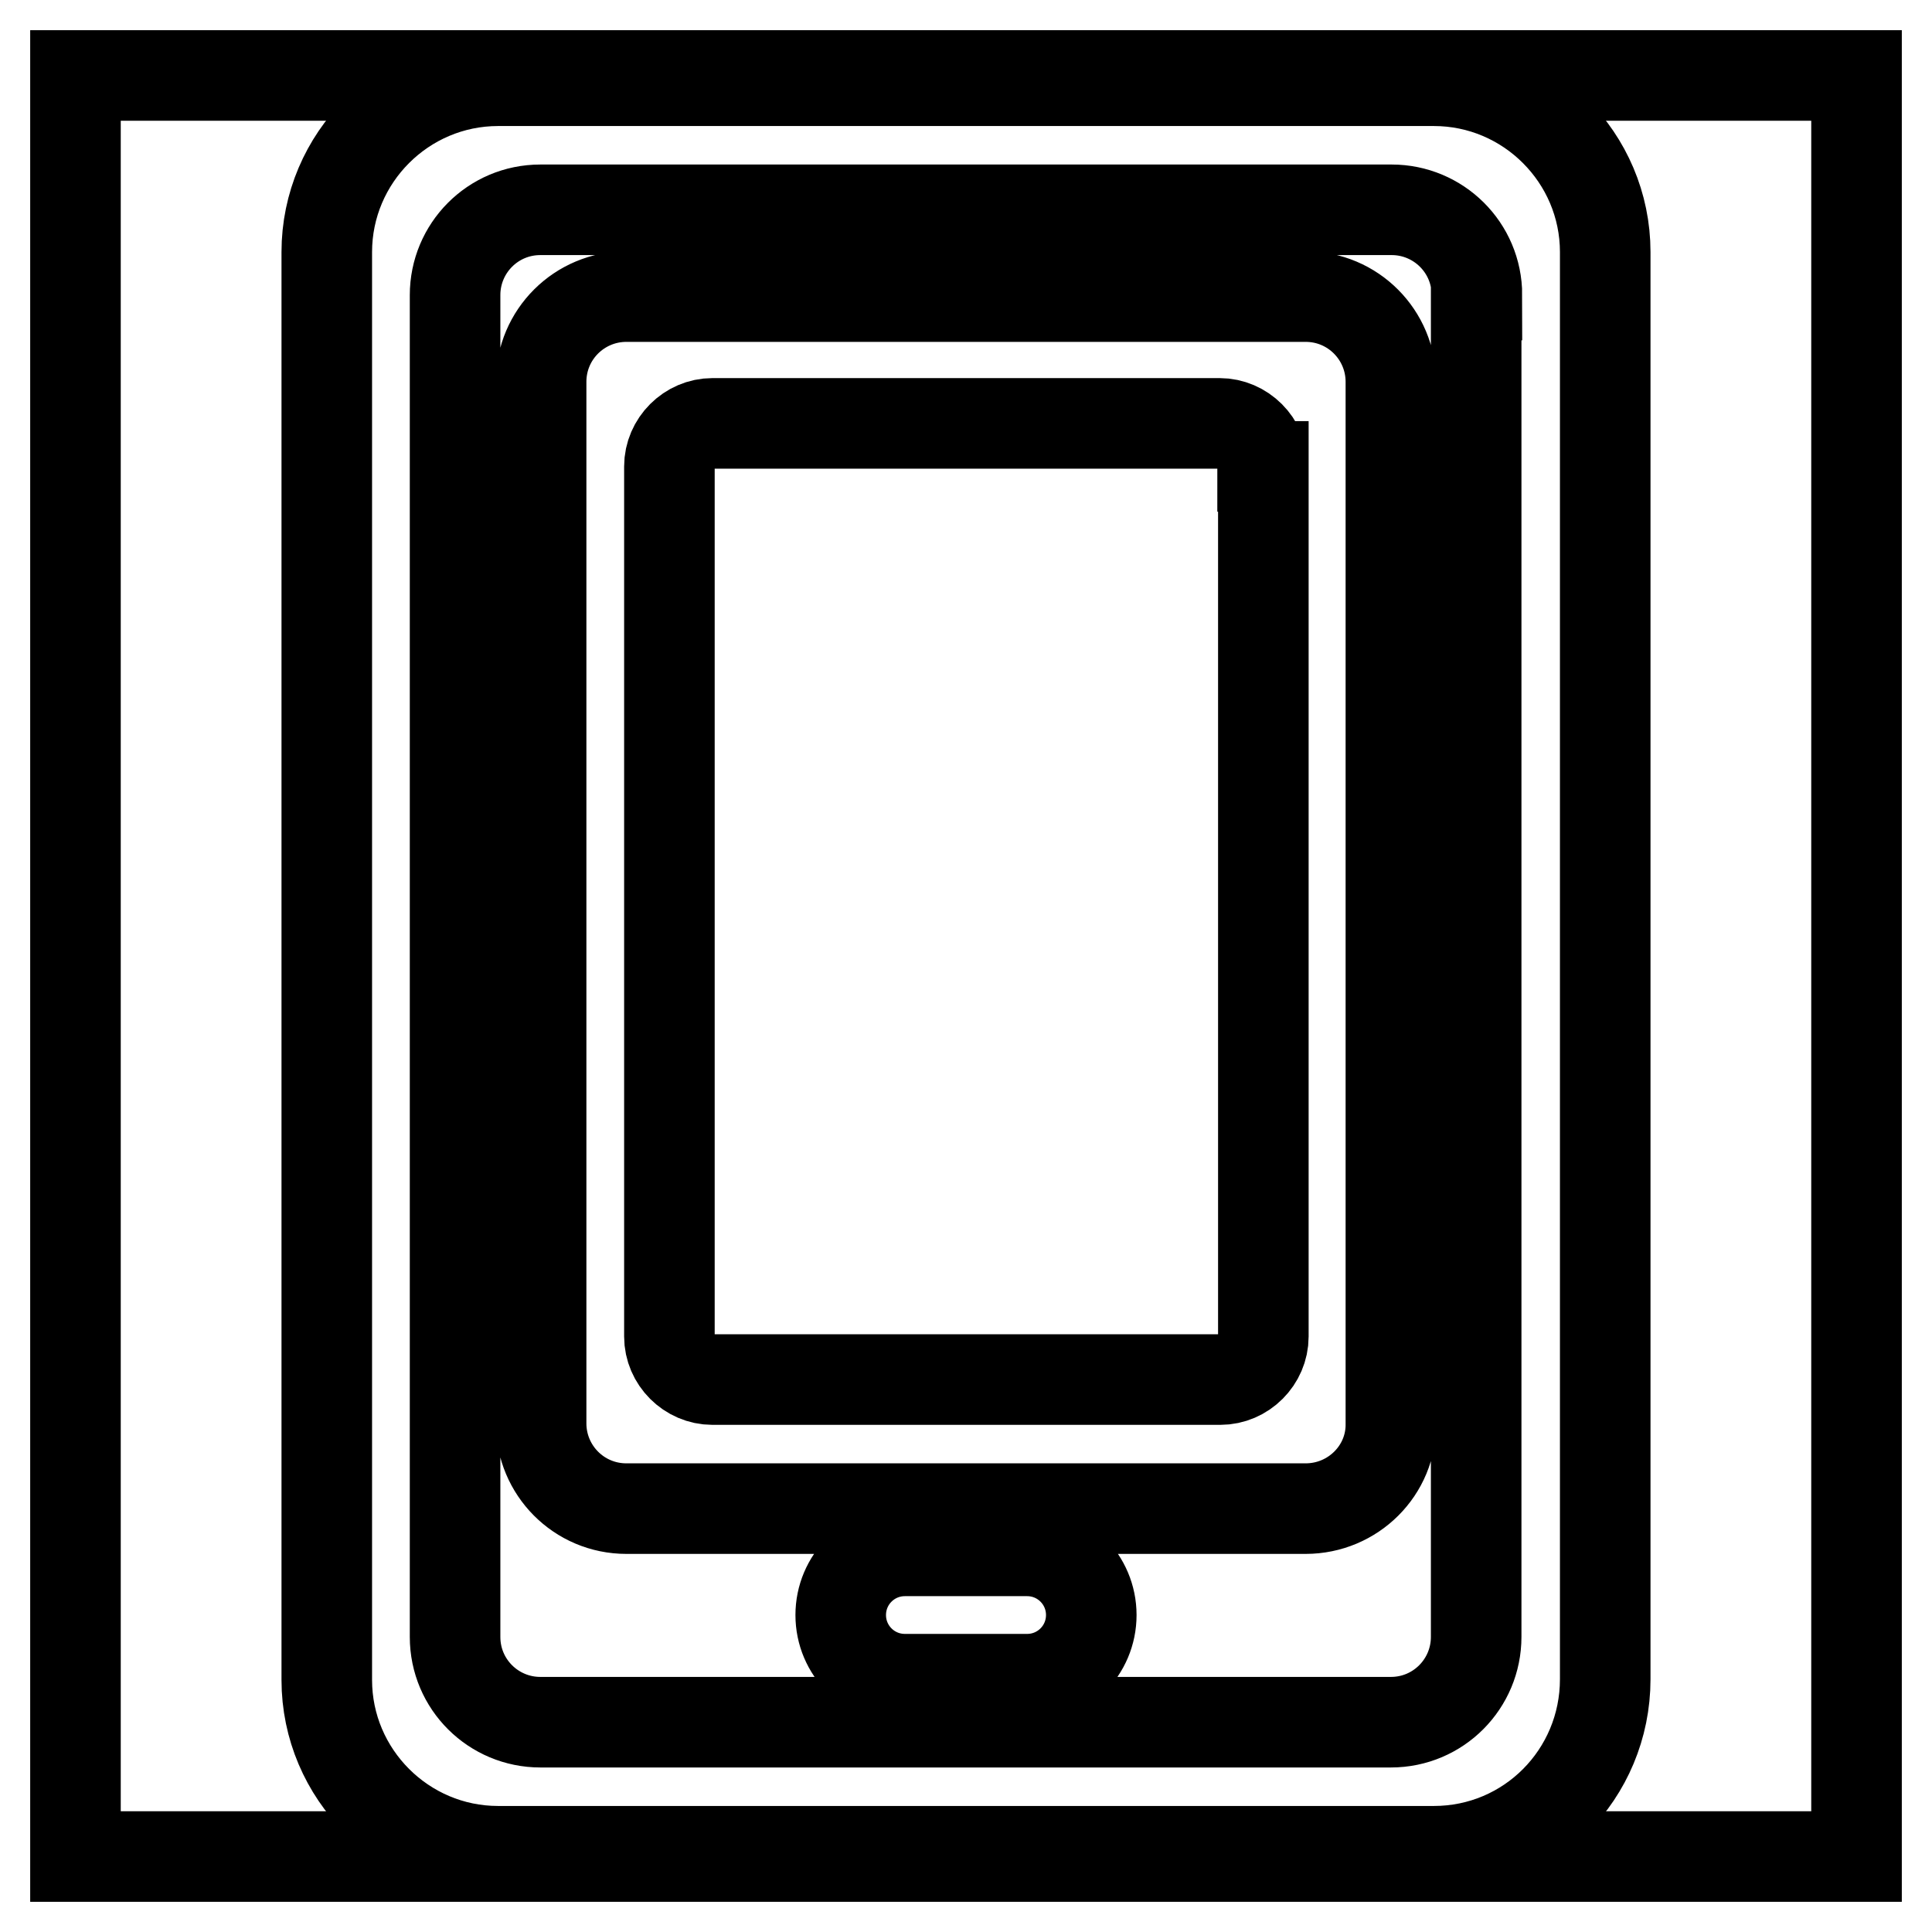 <?xml version="1.0" encoding="utf-8"?>
<!-- Svg Vector Icons : http://www.onlinewebfonts.com/icon -->
<!DOCTYPE svg PUBLIC "-//W3C//DTD SVG 1.1//EN" "http://www.w3.org/Graphics/SVG/1.1/DTD/svg11.dtd">
<svg version="1.1" xmlns="http://www.w3.org/2000/svg" xmlns:xlink="http://www.w3.org/1999/xlink" x="0px" y="0px" viewBox="0 0 256 256" enable-background="new 0 0 256 256" xml:space="preserve">
<g><g><path stroke-width="12" fill-opacity="0" stroke="#000000"  d="M10,10h236v236H10V10z"/><path stroke-width="12" fill-opacity="0" stroke="#000000"  d="M190,245.3H66c-12.5,0-22.7-10.2-22.7-22.7V33.4c0-12.5,10.2-22.7,22.7-22.7h124c12.5,0,22.7,10.2,22.7,22.7v189.1C212.7,235.1,202.6,245.3,190,245.3L190,245.3z M195.7,39.1c0-6.3-5.1-11.3-11.3-11.3H71.6c-6.3,0-11.3,5.1-11.3,11.3v177.8c0,6.3,5.1,11.3,11.3,11.3h112.7c6.3,0,11.3-5.1,11.3-11.3V39.1L195.7,39.1z M173,199.9H83c-6.3,0-11.3-5.1-11.3-11.3v-138c0-6.3,5.1-11.3,11.3-11.3h90c6.3,0,11.3,5.1,11.3,11.3v138C184.4,194.8,179.3,199.9,173,199.9L173,199.9z M167.3,61.8c0-3.1-2.6-5.7-5.7-5.7H94.4c-3.1,0-5.7,2.6-5.7,5.7v115.3c0,3.1,2.6,5.7,5.7,5.7h67.3c3.1,0,5.7-2.6,5.7-5.7V61.8L167.3,61.8z M119.9,205.5h16.2c4.7,0,8.5,3.8,8.5,8.5c0,4.7-3.8,8.5-8.5,8.5h-16.2c-4.7,0-8.5-3.8-8.5-8.5C111.4,209.3,115.2,205.5,119.9,205.5L119.9,205.5z"/></g></g>
</svg>